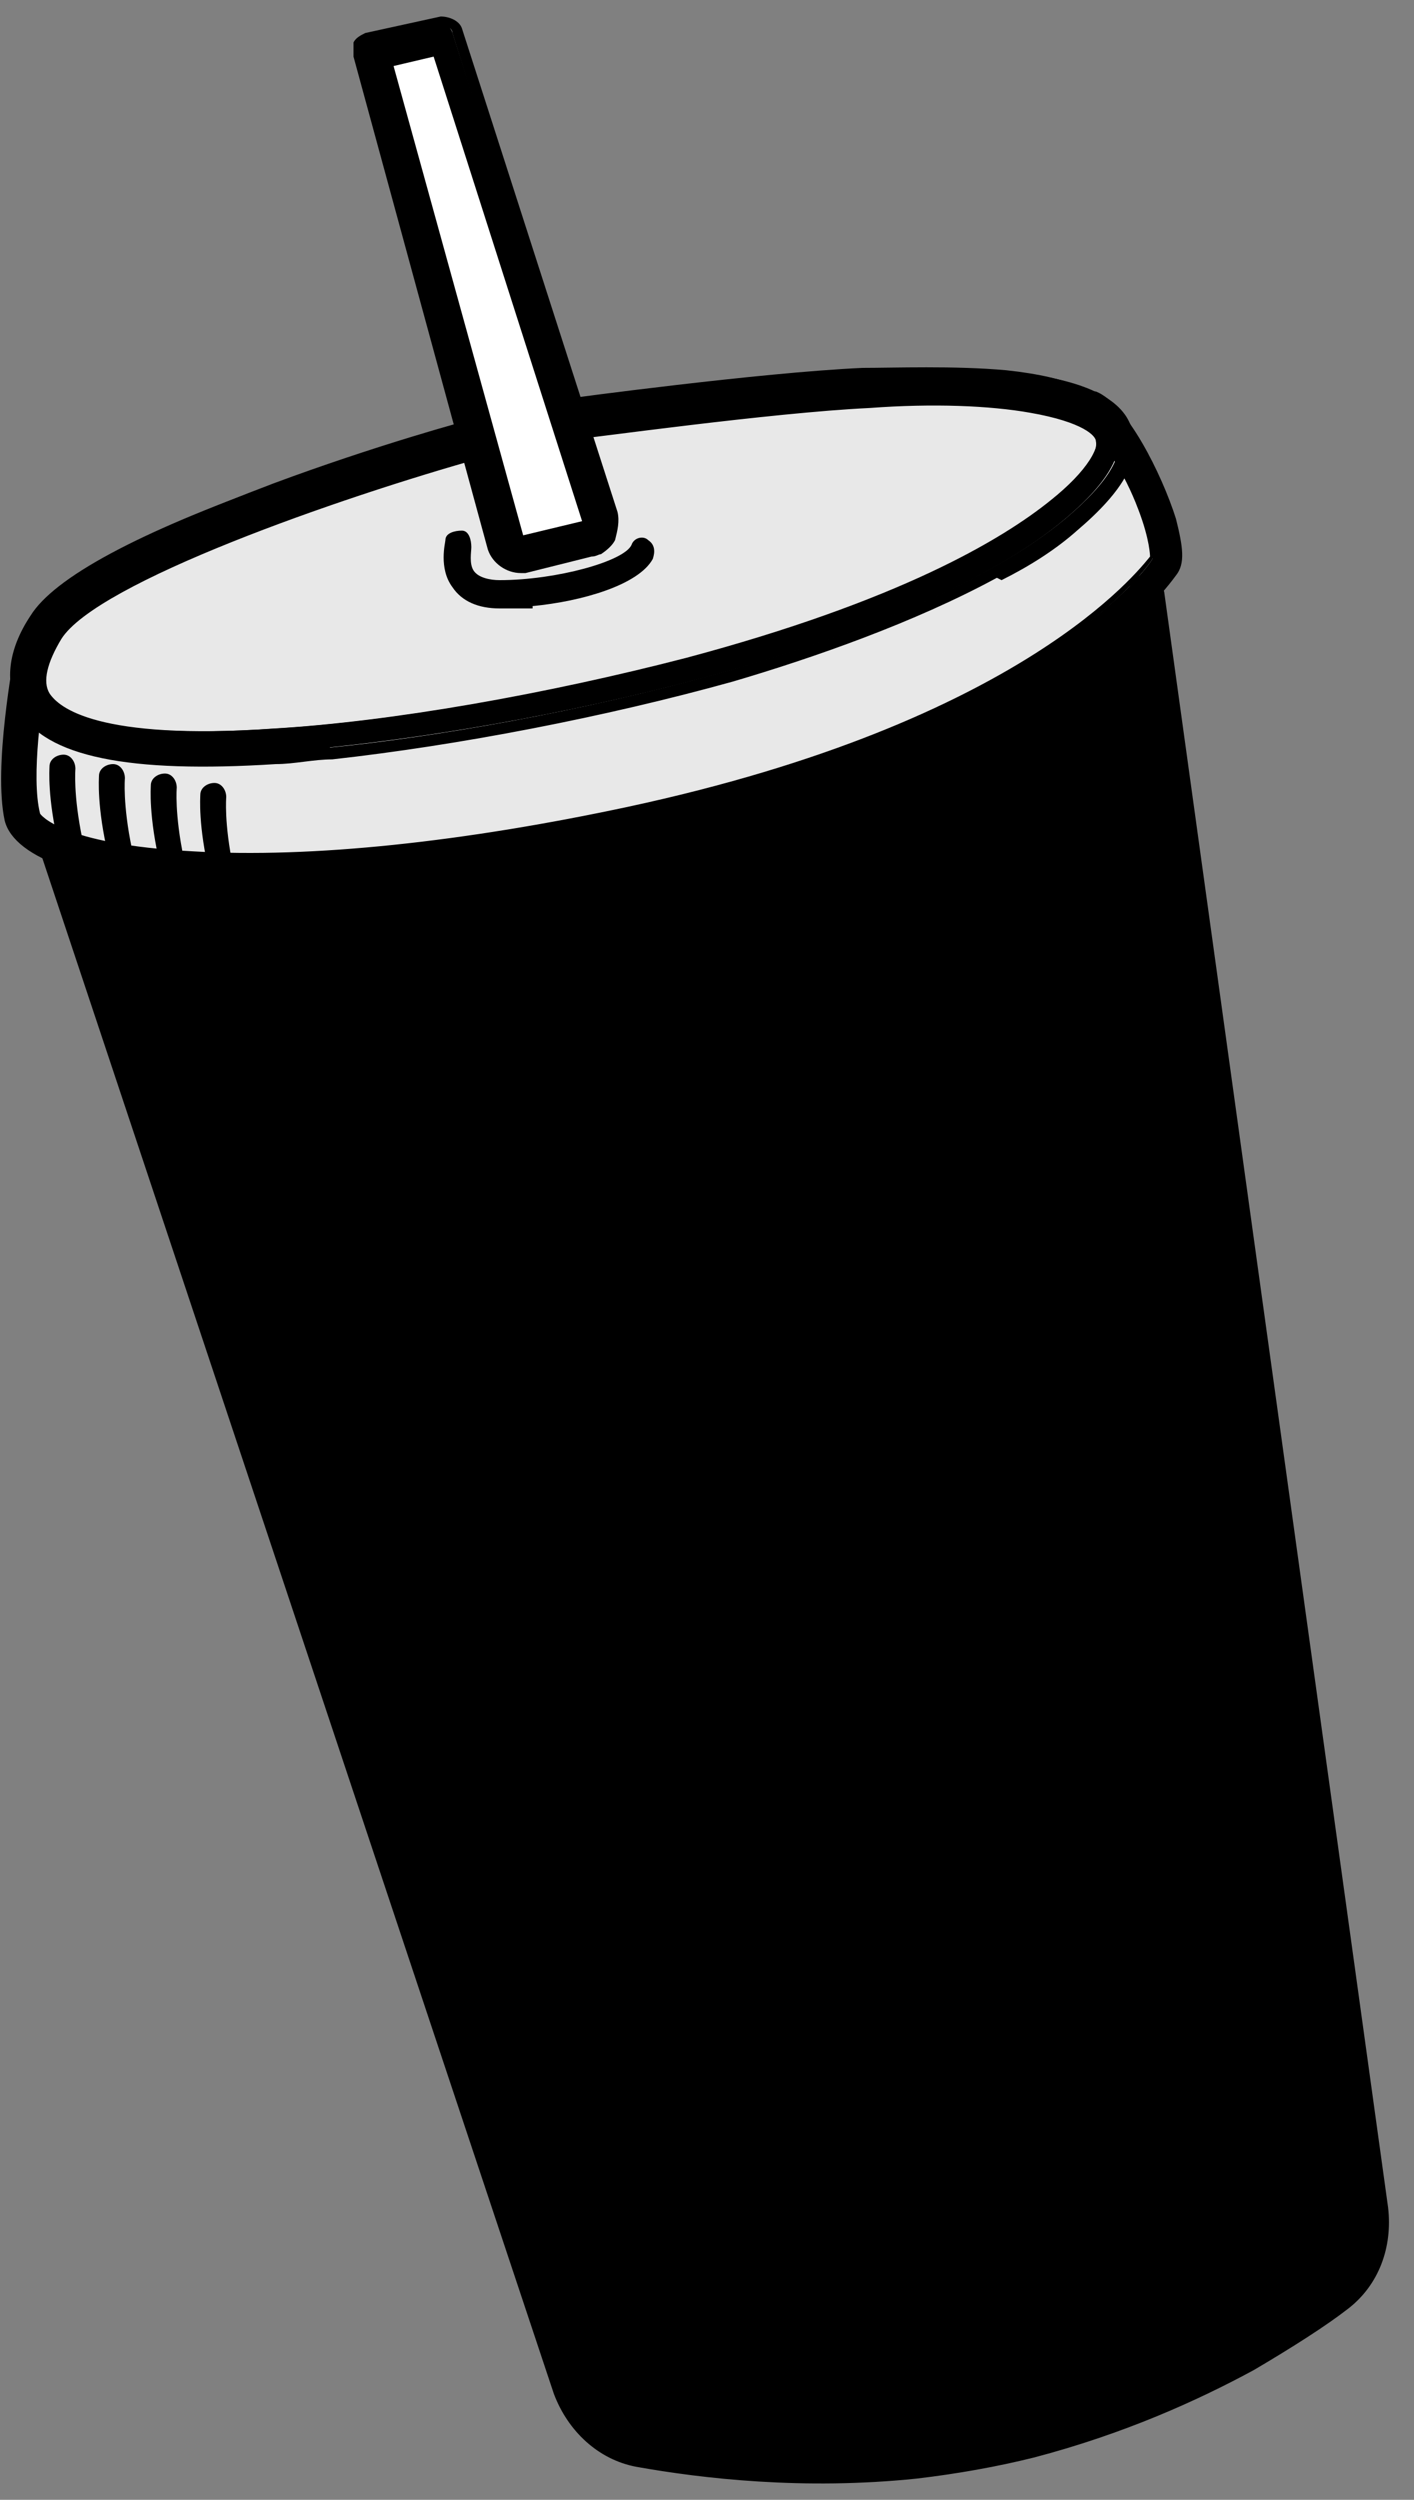<svg width="30" height="53" viewBox="0 0 30 53" fill="none" xmlns="http://www.w3.org/2000/svg">
<rect x="0" y="0" width="30" height="53" fill="#808080" stroke="none"/>
<g clip-path="url(#clip0_258_4028)">
<path d="M1.2 17.95L12.1 50.65C12.3 51.3 12.85 51.8 13.55 51.9C15.2 52.2 18.5 52.6 21.85 51.7C25 50.9 27.25 49.45 28.35 48.6C28.9 48.2 29.15 47.5 29.05 46.85L24.35 12.6L1.2 17.95Z" fill="black"/>
<path d="M19.45 52.45C17 52.7 14.8 52.45 13.5 52.2C12.75 52.05 12.1 51.5 11.85 50.75L0.95 18.05C0.95 18 0.95 17.9 0.95 17.85C0.95 17.8 1.05 17.75 1.1 17.7L24.25 12.35C24.3 12.35 24.4 12.35 24.45 12.35C24.5 12.35 24.55 12.45 24.55 12.55L29.3 46.8C29.4 47.6 29.1 48.35 28.5 48.85C27.4 49.65 25.15 51.15 21.9 52C21.05 52.2 20.25 52.35 19.4 52.45H19.45ZM1.55 18.15L12.35 50.55C12.55 51.1 13 51.55 13.55 51.65C15.2 51.95 18.45 52.3 21.75 51.45C24.9 50.65 27.15 49.2 28.2 48.4C28.65 48.05 28.9 47.5 28.8 46.9L24.15 12.9L1.55 18.15Z" fill="black"/>
<path d="M23.15 8.7C23.8 8.95 25 11.55 24.65 12C24.1 12.8 21.25 15.75 13.4 17.45C5.5 19.15 0.7 18.35 0.5 17.3C0.25 16.25 0.7 13.9 0.7 13.9L23.2 8.7H23.15Z" fill="#E8E8E8"/>
<path d="M8.4 18.55C6.5 18.75 5.1 18.75 4.05 18.7C2.95 18.65 2.05 18.5 1.4 18.3C0.7 18.05 0.3 17.75 0.2 17.4C-0.05 16.3 0.4 14 0.4 13.9C0.4 13.8 0.5 13.7 0.6 13.7L23.1 8.5C23.15 8.5 23.2 8.5 23.25 8.5C23.85 8.75 24.6 10.2 24.85 11.1C25 11.65 25 12 24.85 12.2C24.7 12.4 23.95 13.45 21.9 14.65C19.7 15.95 16.85 17 13.45 17.75C11.5 18.15 9.85 18.4 8.4 18.55ZM0.9 14.15C0.8 14.7 0.55 16.45 0.75 17.25C0.75 17.45 1.5 18 4.1 18.15C6.6 18.3 9.9 17.95 13.35 17.2C21.95 15.35 24.35 12.05 24.45 11.85C24.45 11.8 24.45 11.45 24.2 10.75C23.85 9.9 23.4 9.2 23.15 9L0.9 14.15Z" fill="black"/>
<path d="M21.5 15C19.35 16.2 16.65 17.15 13.5 17.85C11.7 18.25 10 18.5 8.45 18.65C6.85 18.8 5.4 18.85 4.1 18.8C3 18.75 2.1 18.6 1.4 18.4C0.65 18.15 0.2 17.8 0.1 17.4C-0.15 16.25 0.3 13.95 0.3 13.85C0.3 13.7 0.45 13.6 0.6 13.55L23.05 8.3C23.1 8.3 23.2 8.3 23.25 8.3C23.9 8.55 24.65 10.05 24.95 11C25.1 11.6 25.15 11.95 24.95 12.2C24.8 12.4 24.05 13.45 21.95 14.7C21.8 14.8 21.65 14.9 21.5 14.95V15ZM0.55 13.75C0.55 13.75 0.5 13.8 0.45 13.85C0.45 13.95 2.84314e-05 16.25 0.25 17.3C0.35 17.65 0.7 17.9 1.35 18.1C2 18.3 2.9 18.45 3.95 18.5C5.25 18.55 6.7 18.5 8.25 18.35C9.8 18.2 11.5 17.9 13.3 17.55C16.7 16.8 19.5 15.8 21.75 14.45C23.8 13.25 24.55 12.2 24.7 12C24.8 11.8 24.8 11.5 24.7 11C24.4 10 23.65 8.65 23.15 8.45C23.15 8.45 23.1 8.45 23.05 8.45L0.6 13.75H0.55ZM21.2 14.5C19.45 15.45 16.95 16.5 13.35 17.3C9.85 18.05 6.6 18.4 4.05 18.25C1.45 18.1 0.65 17.55 0.6 17.25C0.4 16.4 0.65 14.75 0.75 14.1V14H0.85L23.1 8.85C23.4 9.1 23.9 9.85 24.2 10.65C24.45 11.35 24.5 11.7 24.45 11.85C24.4 11.95 23.55 13.15 21.15 14.5H21.2ZM1 14.25C0.9 14.85 0.65 16.45 0.85 17.25C0.85 17.25 1.25 17.9 4.1 18.05C6.6 18.2 9.85 17.85 13.35 17.1C21.7 15.3 24.15 12.1 24.4 11.8C24.4 11.8 24.4 11.45 24.15 10.8C23.85 10 23.4 9.35 23.15 9.15L1 14.25Z" fill="black"/>
<path d="M19.45 52.45C17 52.7 14.8 52.45 13.5 52.2C12.75 52.05 12.1 51.5 11.85 50.75L0.95 18.05C0.95 17.9 0.95 17.75 1.1 17.7C1.25 17.7 1.4 17.7 1.45 17.9L12.35 50.55C12.55 51.1 13 51.55 13.55 51.65C15.2 51.95 18.45 52.3 21.75 51.45C24.9 50.65 27.15 49.2 28.2 48.4C28.65 48.05 28.9 47.5 28.8 46.9L24.1 12.6C24.1 12.45 24.2 12.3 24.3 12.3C24.45 12.3 24.6 12.4 24.6 12.55L29.35 46.8C29.45 47.6 29.15 48.35 28.55 48.85C27.45 49.65 25.2 51.15 21.95 52C21.1 52.2 20.3 52.35 19.45 52.45Z" fill="black"/>
<path d="M26.6 50.25C25.4 50.9 23.85 51.6 21.95 52.1C21.15 52.3 20.3 52.45 19.45 52.55C17.05 52.8 14.9 52.55 13.5 52.3C12.7 52.15 12.05 51.55 11.75 50.75L0.85 18.05C0.85 17.95 0.85 17.85 0.85 17.75C0.85 17.65 0.95 17.6 1.05 17.55C1.15 17.55 1.25 17.55 1.35 17.55C1.45 17.55 1.5 17.7 1.55 17.8L12.45 50.5C12.6 51 13.05 51.4 13.6 51.5C15.25 51.8 18.5 52.15 21.75 51.3C24.9 50.5 27.1 49.05 28.15 48.25C28.55 47.95 28.8 47.4 28.7 46.85L23.95 12.65C23.95 12.55 23.95 12.45 24 12.35C24.05 12.25 24.15 12.2 24.25 12.2C24.45 12.2 24.65 12.35 24.7 12.55L29.45 46.8C29.55 47.65 29.25 48.45 28.6 48.95C28.15 49.3 27.45 49.75 26.6 50.25ZM19.45 52.3C20.3 52.2 21.15 52.05 21.9 51.85C25.1 51 27.4 49.55 28.45 48.75C29.05 48.3 29.35 47.6 29.2 46.85L24.5 12.55C24.5 12.45 24.4 12.4 24.35 12.4C24.35 12.4 24.3 12.4 24.25 12.45C24.25 12.45 24.25 12.5 24.25 12.55L29 46.8C29.1 47.45 28.85 48.05 28.35 48.4C27.3 49.2 25.05 50.65 21.9 51.45C18.6 52.3 15.3 51.95 13.65 51.65C13.05 51.55 12.55 51.1 12.35 50.5L1.35 17.9C1.35 17.9 1.35 17.85 1.25 17.8H1.15C1.15 17.8 1.1 17.8 1.05 17.9V18L11.95 50.7C12.2 51.4 12.8 51.95 13.5 52.1C14.9 52.35 17.05 52.6 19.4 52.35L19.45 52.3Z" fill="black"/>
<path d="M10.1 9.25C10.1 9.25 2.05 11.5 0.95 13.25C-0.15 15 1.05 16.1 5.8 15.8C10.55 15.5 19.15 13.7 22.5 10.9C25.85 8.1 20.55 8.1 18.35 8.2C16.2 8.3 12.15 8.85 12.15 8.85" fill="#E8E8E8"/>
<path d="M7 15.95C6.6 15.95 6.2 16.05 5.8 16.05C2.75 16.25 1 15.9 0.45 14.95C0.15 14.45 0.25 13.8 0.7 13.05C1.2 12.25 2.9 11.35 5.8 10.25C7.95 9.45 9.95 8.9 10 8.9C10.15 8.9 10.3 8.9 10.35 9.1C10.35 9.25 10.35 9.4 10.15 9.45C7.95 10.05 2 12 1.15 13.35C0.8 13.9 0.75 14.35 0.9 14.65C1.15 15.05 2.1 15.7 5.75 15.45C8.35 15.3 11.65 14.7 14.55 13.95C19.05 12.75 21.25 11.45 22.3 10.6C23.05 10 23.4 9.45 23.25 9.15C23 8.55 21.1 8.25 18.35 8.35C16.2 8.45 12.2 9 12.15 9C12 9 11.9 8.9 11.85 8.75C11.85 8.6 11.95 8.45 12.05 8.45C12.05 8.45 16.1 7.9 18.3 7.8C18.95 7.8 20.25 7.75 21.35 7.85C22.75 8 23.5 8.35 23.7 8.95C23.9 9.55 23.55 10.2 22.6 11C19.45 13.65 11.85 15.35 6.95 15.85L7 15.95Z" fill="black"/>
<path d="M21.15 12.25C19.4 13.2 17.25 13.95 15.55 14.45C12.85 15.2 9.75 15.8 7.05 16.1C6.65 16.1 6.25 16.2 5.85 16.2C2.75 16.4 0.95 16.05 0.4 15.05C0.1 14.5 0.15 13.8 0.65 13.05C1.15 12.25 2.9 11.3 5.85 10.25C7.95 9.5 9.95 8.9 10.05 8.9C10.25 8.85 10.45 8.95 10.5 9.2C10.5 9.3 10.5 9.4 10.5 9.5C10.5 9.6 10.35 9.65 10.25 9.7C7.2 10.55 2.05 12.35 1.3 13.55C1 14.05 0.9 14.45 1.05 14.7C1.25 15 2.05 15.7 5.8 15.45C8.4 15.3 11.7 14.7 14.6 13.95C19.1 12.75 21.25 11.5 22.3 10.65C23.1 10 23.3 9.55 23.25 9.35C23.25 9.25 23 8.95 21.85 8.75C21 8.6 19.8 8.55 18.45 8.65C16.35 8.75 12.45 9.3 12.3 9.3C12.1 9.3 11.9 9.15 11.9 8.95C11.9 8.85 11.9 8.75 11.95 8.65C12 8.55 12.1 8.5 12.2 8.5C12.35 8.5 16.3 7.95 18.45 7.85C19.1 7.85 20.4 7.8 21.55 7.9C23 8.05 23.8 8.45 24 9.05C24.25 9.7 23.85 10.4 22.85 11.25C22.4 11.65 21.85 12 21.25 12.3L21.15 12.25ZM7 15.85C11.5 15.4 19.35 13.7 22.6 11C23.55 10.2 23.9 9.6 23.7 9.05C23.5 8.5 22.75 8.2 21.4 8.05C20.3 7.9 19 7.95 18.35 8C16.25 8.1 12.3 8.65 12.15 8.65C12.15 8.65 12.05 8.65 12.05 8.7C12.05 8.7 12.05 8.75 12.05 8.8C12.05 8.9 12.15 8.95 12.2 8.95C12.35 8.95 16.3 8.4 18.4 8.3C19.75 8.25 20.95 8.3 21.8 8.4C22.75 8.55 23.25 8.8 23.4 9.15C23.6 9.6 22.95 10.25 22.4 10.7C21.35 11.55 19.15 12.85 14.65 14.05C11.7 14.85 8.4 15.4 5.8 15.55C3.85 15.7 1.4 15.65 0.85 14.65C0.65 14.3 0.75 13.8 1.1 13.25C1.5 12.65 2.85 11.85 5.15 10.95C6.95 10.25 9 9.6 10.15 9.25C10.15 9.25 10.2 9.25 10.25 9.2V9.1C10.25 9 10.15 8.95 10.05 9C9.95 9 7.95 9.6 5.85 10.35C2.95 11.4 1.25 12.3 0.8 13.1C0.35 13.8 0.3 14.4 0.55 14.85C1.05 15.75 2.75 16.1 5.8 15.9C6.15 15.9 6.55 15.85 7 15.8V15.85Z" fill="black"/>
<path d="M10.75 11.55L7.85 1.1L9.4 0.75L12.7 11C12.75 11.2 12.65 11.4 12.45 11.45L11.05 11.8C10.9 11.8 10.75 11.75 10.7 11.6L10.75 11.55Z" fill="white"/>
<path d="M11.1 12.05C10.85 12.05 10.6 11.9 10.5 11.65L7.6 1.2C7.6 1.15 7.6 1.05 7.6 1C7.6 0.95 7.7 0.9 7.75 0.85L9.3 0.5C9.45 0.5 9.55 0.55 9.6 0.7L12.9 10.95C12.95 11.1 12.9 11.3 12.9 11.45C12.8 11.6 12.7 11.7 12.5 11.75L11.1 12.1C11.1 12.1 11.1 12.1 11.05 12.1L11.1 12.05ZM8.2 1.3L11 11.45L12.4 11.1C12.4 11.1 12.4 11.1 12.4 11.05L9.25 1.05L8.2 1.3Z" fill="black"/>
<path d="M12.75 11.75C12.7 11.75 12.65 11.8 12.55 11.8L11.15 12.15C11.15 12.15 11.1 12.15 11.05 12.15C10.75 12.15 10.45 11.95 10.35 11.65L7.5 1.2C7.5 1.1 7.5 1 7.5 0.9C7.55 0.8 7.65 0.75 7.75 0.7L9.35 0.35C9.55 0.35 9.75 0.45 9.8 0.6L13.1 10.85C13.15 11.05 13.1 11.25 13.05 11.45C13 11.55 12.9 11.65 12.75 11.75ZM11.05 11.9C11.05 11.9 11.05 11.9 11.1 11.9L12.5 11.55C12.65 11.55 12.75 11.45 12.8 11.3C12.85 11.2 12.9 11.05 12.8 10.9L9.6 0.7C9.6 0.6 9.5 0.55 9.4 0.6L7.85 0.95C7.85 0.95 7.8 0.95 7.75 1V1.1L10.65 11.55C10.7 11.75 10.9 11.9 11.1 11.85L11.05 11.9ZM12.5 11.25L11.1 11.6C11.05 11.6 11 11.6 10.95 11.5L8.05 1.25L9.35 0.95V1.05L12.6 11.05C12.6 11.1 12.6 11.15 12.6 11.2C12.6 11.2 12.6 11.25 12.55 11.25H12.5ZM11.1 11.35L12.35 11.05L9.2 1.2L8.35 1.4L11.1 11.35Z" fill="black"/>
<path d="M11.3 12.9C11.05 12.9 10.8 12.9 10.6 12.9C10.15 12.9 9.8 12.75 9.6 12.45C9.3 12.05 9.45 11.5 9.45 11.45C9.45 11.3 9.65 11.25 9.8 11.25C9.95 11.25 10 11.45 10 11.6C10 11.7 9.95 11.95 10.05 12.1C10.15 12.25 10.4 12.3 10.6 12.3C11.8 12.3 13.25 11.9 13.4 11.55C13.45 11.4 13.65 11.35 13.75 11.45C13.9 11.55 13.9 11.7 13.85 11.85C13.55 12.4 12.35 12.75 11.3 12.85V12.9Z" fill="black"/>
<path d="M1.55 18.15C1.4 18.15 1.3 18.05 1.25 17.95C1 16.9 1.05 16.3 1.05 16.25C1.05 16.1 1.2 16 1.35 16C1.5 16 1.6 16.15 1.6 16.3C1.6 16.3 1.55 16.85 1.75 17.8C1.75 17.95 1.7 18.1 1.55 18.15Z" fill="black"/>
<path d="M2.6 18.35C2.45 18.35 2.35 18.25 2.3 18.15C2.05 17.1 2.1 16.5 2.1 16.45C2.1 16.3 2.25 16.2 2.4 16.2C2.55 16.2 2.65 16.35 2.65 16.5C2.65 16.5 2.6 17.05 2.8 18C2.8 18.15 2.75 18.3 2.6 18.35Z" fill="black"/>
<path d="M3.7 18.55C3.55 18.55 3.45 18.45 3.4 18.35C3.15 17.3 3.2 16.7 3.2 16.65C3.2 16.5 3.35 16.4 3.5 16.4C3.65 16.4 3.75 16.55 3.75 16.7C3.75 16.7 3.7 17.25 3.9 18.2C3.9 18.35 3.85 18.5 3.7 18.55Z" fill="black"/>
<path d="M4.75 18.75C4.6 18.75 4.5 18.65 4.45 18.55C4.2 17.5 4.25 16.9 4.25 16.85C4.25 16.7 4.4 16.6 4.55 16.6C4.7 16.6 4.8 16.75 4.8 16.9C4.8 16.9 4.75 17.45 4.95 18.4C4.95 18.55 4.9 18.7 4.75 18.75Z" fill="black"/>
</g>
<defs>
<clipPath id="clip0_258_4028">
<rect width="29.5" height="52.3" fill="white" transform="translate(0 0.35)"/>
</clipPath>
</defs>
</svg>
